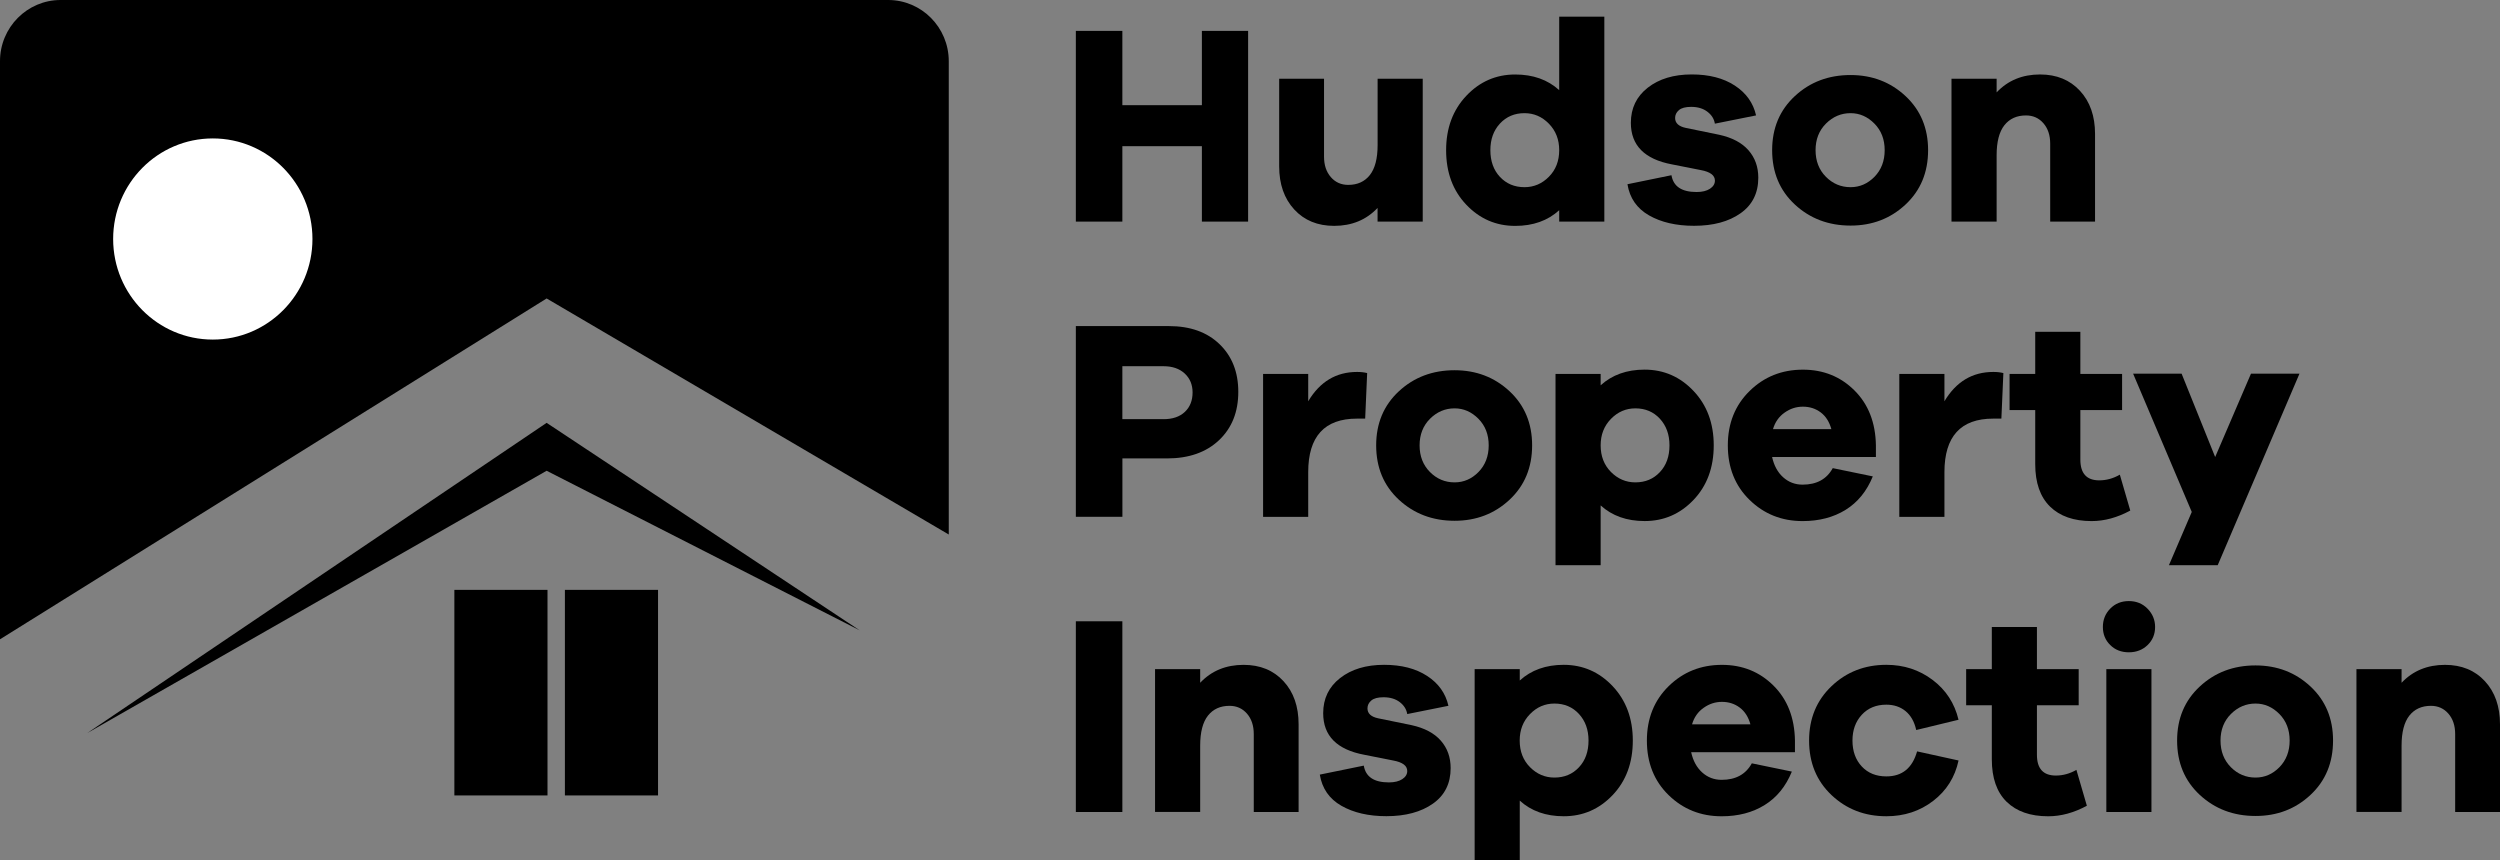 <svg width="154" height="53" viewBox="0 0 154 53" fill="none" xmlns="http://www.w3.org/2000/svg">
<rect x="0" y="0" width="154" height="53" fill="#808080" stroke="none"/>
<path d="M58.444 3.771V32.926L33.672 18.385L0 39.381V3.771C0 1.689 1.673 0 3.736 0H54.708C56.771 0 58.444 1.689 58.444 3.771Z" fill="black"/>
<path d="M33.726 36.336H27.989V48.999H33.726V36.336Z" fill="black"/>
<path d="M40.535 36.336H34.798V48.999H40.535V36.336Z" fill="black"/>
<path d="M13.108 20.918C16.499 20.918 19.247 18.144 19.247 14.723C19.247 11.301 16.499 8.527 13.108 8.527C9.719 8.527 6.97 11.301 6.97 14.723C6.97 18.144 9.719 20.918 13.108 20.918Z" fill="white"/>
<path d="M76.886 13.651H74.036V9.005H69.137V13.651H66.272V1.903H69.137V6.479H74.036V1.903H76.884V13.651H76.886Z" fill="black"/>
<path d="M87.638 13.651H84.858V12.809C84.163 13.545 83.271 13.913 82.184 13.913C81.165 13.913 80.346 13.578 79.726 12.904C79.106 12.231 78.797 11.346 78.797 10.248V4.849H81.56V9.653C81.56 10.168 81.699 10.586 81.976 10.906C82.255 11.229 82.613 11.389 83.052 11.389C83.621 11.389 84.063 11.188 84.382 10.785C84.7 10.382 84.861 9.765 84.861 8.936V4.849H87.64V13.651H87.638Z" fill="black"/>
<path d="M98.827 13.651H96.047V12.95C95.342 13.593 94.437 13.915 93.336 13.915C92.155 13.915 91.151 13.48 90.323 12.61C89.495 11.74 89.081 10.62 89.081 9.252C89.081 7.897 89.495 6.78 90.323 5.903C91.151 5.027 92.155 4.589 93.336 4.589C94.437 4.589 95.34 4.91 96.047 5.553V1.026H98.827V13.651ZM95.412 10.889C95.835 10.462 96.047 9.915 96.047 9.25C96.047 8.596 95.835 8.053 95.412 7.62C94.99 7.187 94.488 6.971 93.909 6.971C93.296 6.971 92.792 7.185 92.397 7.611C92.002 8.038 91.807 8.585 91.807 9.25C91.807 9.928 92.004 10.477 92.397 10.898C92.792 11.317 93.293 11.53 93.909 11.53C94.49 11.53 94.99 11.315 95.412 10.889Z" fill="black"/>
<path d="M102.962 10.793C103.078 11.484 103.592 11.828 104.508 11.828C104.856 11.828 105.13 11.761 105.334 11.627C105.536 11.493 105.639 11.326 105.639 11.127C105.639 10.8 105.349 10.584 104.77 10.477L102.998 10.127C101.308 9.811 100.461 8.958 100.461 7.566C100.461 6.665 100.809 5.944 101.503 5.401C102.198 4.858 103.101 4.585 104.212 4.585C105.278 4.585 106.16 4.812 106.861 5.269C107.562 5.726 108 6.338 108.174 7.109L105.636 7.618C105.589 7.326 105.437 7.081 105.175 6.882C104.914 6.683 104.581 6.583 104.176 6.583C103.828 6.583 103.577 6.65 103.421 6.784C103.264 6.919 103.187 7.079 103.187 7.267C103.187 7.583 103.408 7.787 103.848 7.88L105.898 8.3C106.698 8.475 107.299 8.793 107.704 9.254C108.109 9.715 108.311 10.28 108.311 10.947C108.311 11.893 107.946 12.625 107.217 13.138C106.488 13.653 105.531 13.909 104.352 13.909C103.251 13.909 102.327 13.694 101.581 13.268C100.834 12.841 100.39 12.201 100.251 11.348L102.962 10.793Z" fill="black"/>
<path d="M117.381 5.919C118.307 6.784 118.771 7.895 118.771 9.25C118.771 10.618 118.307 11.733 117.381 12.599C116.454 13.465 115.326 13.896 113.994 13.896C112.639 13.896 111.496 13.463 110.563 12.599C109.63 11.733 109.164 10.618 109.164 9.25C109.164 7.895 109.63 6.784 110.563 5.919C111.496 5.053 112.639 4.622 113.994 4.622C115.324 4.622 116.454 5.055 117.381 5.919ZM115.47 10.889C115.886 10.462 116.096 9.915 116.096 9.25C116.096 8.583 115.884 8.038 115.461 7.611C115.039 7.185 114.55 6.971 113.994 6.971C113.415 6.971 112.911 7.185 112.482 7.611C112.053 8.038 111.839 8.586 111.839 9.25C111.839 9.917 112.051 10.462 112.474 10.889C112.896 11.315 113.402 11.53 113.994 11.53C114.561 11.53 115.052 11.315 115.47 10.889Z" fill="black"/>
<path d="M128.126 5.594C128.746 6.265 129.055 7.152 129.055 8.25V13.651H126.292V8.847C126.292 8.332 126.153 7.914 125.876 7.594C125.597 7.271 125.239 7.111 124.8 7.111C124.231 7.111 123.789 7.313 123.47 7.715C123.152 8.118 122.992 8.735 122.992 9.564V13.649H120.212V4.849H122.992V5.691C123.686 4.955 124.579 4.587 125.666 4.587C126.687 4.587 127.506 4.923 128.126 5.594Z" fill="black"/>
<path d="M72.005 20.087C73.313 20.087 74.353 20.457 75.123 21.2C75.893 21.942 76.279 22.921 76.279 24.137C76.279 25.375 75.883 26.369 75.089 27.118C74.296 27.867 73.228 28.239 71.885 28.239H69.14V31.833H66.272V20.087H72.005ZM71.675 25.821C72.23 25.821 72.668 25.672 72.985 25.375C73.302 25.077 73.463 24.676 73.463 24.174C73.463 23.696 73.3 23.306 72.977 23.007C72.653 22.708 72.217 22.559 71.675 22.559H69.137V25.819H71.675V25.821Z" fill="black"/>
<path d="M84.217 22.981L84.095 25.787H83.591C81.588 25.787 80.586 26.887 80.586 29.084V31.837H77.806V23.033H80.586V24.717C81.305 23.514 82.306 22.912 83.591 22.912C83.822 22.91 84.031 22.934 84.217 22.981Z" fill="black"/>
<path d="M92.989 24.102C93.915 24.968 94.379 26.077 94.379 27.434C94.379 28.802 93.915 29.917 92.989 30.783C92.062 31.649 90.934 32.08 89.602 32.08C88.247 32.08 87.104 31.647 86.171 30.783C85.238 29.917 84.772 28.802 84.772 27.434C84.772 26.079 85.238 24.968 86.171 24.102C87.104 23.237 88.247 22.806 89.602 22.806C90.934 22.806 92.062 23.239 92.989 24.102ZM91.078 29.073C91.494 28.646 91.704 28.099 91.704 27.434C91.704 26.767 91.492 26.222 91.069 25.795C90.647 25.369 90.158 25.155 89.602 25.155C89.023 25.155 88.519 25.369 88.09 25.795C87.662 26.222 87.447 26.77 87.447 27.434C87.447 28.101 87.659 28.646 88.082 29.073C88.504 29.499 89.01 29.714 89.602 29.714C90.169 29.714 90.662 29.499 91.078 29.073Z" fill="black"/>
<path d="M104.324 24.085C105.152 24.962 105.566 26.079 105.566 27.434C105.566 28.802 105.152 29.921 104.324 30.792C103.496 31.662 102.492 32.097 101.311 32.097C100.21 32.097 99.307 31.777 98.6 31.134V34.816H95.82V23.033H98.6V23.735C99.305 23.092 100.21 22.769 101.311 22.769C102.492 22.771 103.496 23.209 104.324 24.085ZM102.25 29.081C102.645 28.662 102.84 28.112 102.84 27.434C102.84 26.767 102.642 26.222 102.25 25.795C101.857 25.369 101.353 25.155 100.738 25.155C100.159 25.155 99.657 25.371 99.234 25.804C98.812 26.237 98.6 26.78 98.6 27.434C98.6 28.101 98.812 28.646 99.234 29.073C99.657 29.499 100.159 29.714 100.738 29.714C101.351 29.714 101.855 29.504 102.25 29.081Z" fill="black"/>
<path d="M115.556 28.153H109.162C109.278 28.679 109.503 29.095 109.84 29.398C110.177 29.701 110.576 29.854 111.039 29.854C111.908 29.854 112.527 29.515 112.898 28.837L115.365 29.346C114.994 30.257 114.436 30.943 113.688 31.407C112.939 31.87 112.058 32.099 111.039 32.099C109.754 32.099 108.665 31.664 107.773 30.794C106.88 29.924 106.434 28.804 106.434 27.436C106.434 26.081 106.88 24.964 107.773 24.087C108.665 23.211 109.759 22.771 111.056 22.771C112.319 22.771 113.379 23.198 114.235 24.051C115.093 24.904 115.532 26.031 115.556 27.434V28.153ZM109.928 25.419C109.581 25.663 109.343 26.003 109.216 26.436H112.813C112.686 25.979 112.465 25.635 112.152 25.401C111.839 25.168 111.474 25.051 111.058 25.051C110.651 25.051 110.275 25.172 109.928 25.419Z" fill="black"/>
<path d="M123.408 22.981L123.285 25.787H122.781C120.778 25.787 119.777 26.887 119.777 29.084V31.837H116.997V23.033H119.777V24.717C120.495 23.514 121.497 22.912 122.781 22.912C123.015 22.91 123.223 22.934 123.408 22.981Z" fill="black"/>
<path d="M131.225 31.45C130.425 31.883 129.634 32.099 128.844 32.099C127.744 32.099 126.891 31.8 126.282 31.205C125.675 30.61 125.37 29.737 125.37 28.592V25.261H123.789V23.033H125.37V20.438H128.15V23.033H130.721V25.261H128.15V28.311C128.15 29.164 128.538 29.59 129.314 29.59C129.754 29.59 130.176 29.473 130.582 29.239L131.225 31.45Z" fill="black"/>
<path d="M136.611 34.816H133.606L135.013 31.536L131.399 23.016H134.386L136.454 28.153L138.661 23.016H141.649L136.611 34.816Z" fill="black"/>
<path d="M66.272 50.019V38.271H69.137V50.019H66.272Z" fill="black"/>
<path d="M79.065 41.962C79.685 42.633 79.994 43.52 79.994 44.618V50.019H77.232V45.215C77.232 44.7 77.092 44.282 76.816 43.962C76.537 43.642 76.179 43.479 75.739 43.479C75.171 43.479 74.729 43.681 74.409 44.083C74.092 44.486 73.931 45.103 73.931 45.932V50.017H71.151V41.217H73.931V42.059C74.626 41.323 75.518 40.955 76.605 40.955C77.626 40.955 78.446 41.291 79.065 41.962Z" fill="black"/>
<path d="M84.009 47.162C84.125 47.852 84.639 48.196 85.555 48.196C85.903 48.196 86.177 48.129 86.381 47.995C86.585 47.861 86.686 47.694 86.686 47.495C86.686 47.168 86.396 46.952 85.817 46.846L84.045 46.495C82.355 46.179 81.508 45.326 81.508 43.934C81.508 43.033 81.856 42.312 82.55 41.769C83.245 41.226 84.148 40.953 85.261 40.953C86.327 40.953 87.209 41.18 87.91 41.637C88.612 42.094 89.049 42.706 89.223 43.477L86.686 43.986C86.638 43.694 86.486 43.449 86.225 43.25C85.963 43.051 85.63 42.951 85.225 42.951C84.878 42.951 84.627 43.018 84.47 43.153C84.314 43.287 84.236 43.447 84.236 43.635C84.236 43.951 84.457 44.155 84.897 44.248L86.947 44.668C87.747 44.843 88.348 45.161 88.753 45.623C89.159 46.084 89.36 46.649 89.36 47.315C89.36 48.261 88.996 48.993 88.266 49.506C87.537 50.019 86.581 50.277 85.401 50.277C84.301 50.277 83.376 50.062 82.63 49.636C81.883 49.209 81.44 48.569 81.3 47.716L84.009 47.162Z" fill="black"/>
<path d="M99.34 42.269C100.167 43.146 100.581 44.263 100.581 45.618C100.581 46.986 100.167 48.105 99.34 48.976C98.512 49.846 97.508 50.281 96.326 50.281C95.226 50.281 94.323 49.961 93.617 49.318V53H90.838V41.217H93.617V41.919C94.323 41.276 95.228 40.953 96.326 40.953C97.506 40.955 98.512 41.392 99.34 42.269ZM97.263 47.266C97.658 46.846 97.853 46.296 97.853 45.618C97.853 44.951 97.656 44.406 97.263 43.979C96.871 43.553 96.365 43.339 95.751 43.339C95.172 43.339 94.67 43.555 94.248 43.988C93.825 44.421 93.613 44.964 93.613 45.618C93.613 46.285 93.825 46.83 94.248 47.257C94.67 47.683 95.172 47.898 95.751 47.898C96.365 47.898 96.869 47.688 97.263 47.266Z" fill="black"/>
<path d="M110.569 46.337H104.176C104.292 46.863 104.517 47.279 104.854 47.582C105.19 47.885 105.589 48.038 106.053 48.038C106.921 48.038 107.541 47.699 107.912 47.021L110.378 47.53C110.007 48.441 109.45 49.127 108.701 49.59C107.953 50.054 107.071 50.283 106.053 50.283C104.768 50.283 103.678 49.848 102.786 48.978C101.894 48.108 101.448 46.989 101.448 45.62C101.448 44.265 101.894 43.148 102.786 42.271C103.678 41.395 104.772 40.955 106.07 40.955C107.333 40.955 108.392 41.382 109.248 42.235C110.106 43.088 110.546 44.215 110.569 45.618V46.337ZM104.942 43.603C104.594 43.847 104.356 44.187 104.23 44.62H107.826C107.7 44.163 107.479 43.819 107.166 43.586C106.853 43.352 106.488 43.235 106.072 43.235C105.666 43.235 105.289 43.356 104.942 43.603Z" fill="black"/>
<path d="M118.093 46.285L120.647 46.846C120.426 47.874 119.905 48.705 119.084 49.335C118.262 49.967 117.299 50.281 116.199 50.281C114.867 50.281 113.741 49.846 112.821 48.976C111.901 48.105 111.44 46.986 111.44 45.618C111.44 44.263 111.901 43.146 112.821 42.269C113.741 41.392 114.867 40.953 116.199 40.953C117.276 40.953 118.226 41.263 119.047 41.882C119.869 42.501 120.403 43.319 120.645 44.337L118.039 44.969C117.924 44.453 117.703 44.066 117.379 43.802C117.055 43.538 116.66 43.408 116.197 43.408C115.571 43.408 115.069 43.616 114.685 44.031C114.303 44.447 114.112 44.975 114.112 45.618C114.112 46.272 114.303 46.804 114.685 47.214C115.067 47.623 115.571 47.826 116.197 47.826C117.171 47.828 117.803 47.313 118.093 46.285Z" fill="black"/>
<path d="M128.551 49.634C127.751 50.067 126.959 50.283 126.17 50.283C125.07 50.283 124.216 49.984 123.607 49.389C123 48.794 122.696 47.922 122.696 46.776V43.445H121.115V41.217H122.696V38.622H125.475V41.217H128.047V43.445H125.475V46.495C125.475 47.348 125.863 47.774 126.64 47.774C127.079 47.774 127.502 47.657 127.907 47.424L128.551 49.634Z" fill="black"/>
<path d="M132.293 37.5C132.6 37.816 132.754 38.191 132.754 38.622C132.754 39.065 132.6 39.438 132.293 39.734C131.987 40.031 131.6 40.182 131.137 40.182C130.674 40.182 130.292 40.033 129.99 39.734C129.687 39.436 129.537 39.065 129.537 38.622C129.537 38.178 129.687 37.801 129.99 37.492C130.292 37.182 130.674 37.026 131.137 37.026C131.6 37.026 131.987 37.184 132.293 37.5ZM129.75 50.019V41.217H132.529V50.019H129.75Z" fill="black"/>
<path d="M142.326 42.287C143.253 43.153 143.716 44.261 143.716 45.618C143.716 46.986 143.253 48.101 142.326 48.967C141.4 49.833 140.272 50.264 138.94 50.264C137.584 50.264 136.441 49.831 135.508 48.967C134.575 48.101 134.11 46.986 134.11 45.618C134.11 44.263 134.575 43.153 135.508 42.287C136.441 41.421 137.584 40.99 138.94 40.99C140.272 40.99 141.4 41.423 142.326 42.287ZM140.415 47.257C140.831 46.83 141.042 46.283 141.042 45.618C141.042 44.951 140.829 44.406 140.407 43.979C139.984 43.553 139.495 43.339 138.94 43.339C138.361 43.339 137.857 43.553 137.428 43.979C136.999 44.406 136.784 44.954 136.784 45.618C136.784 46.285 136.997 46.83 137.419 47.257C137.842 47.683 138.348 47.898 138.94 47.898C139.506 47.898 139.999 47.683 140.415 47.257Z" fill="black"/>
<path d="M153.071 41.962C153.691 42.633 154 43.52 154 44.618V50.019H151.238V45.215C151.238 44.7 151.098 44.282 150.822 43.962C150.543 43.642 150.185 43.479 149.745 43.479C149.177 43.479 148.735 43.681 148.415 44.083C148.098 44.486 147.937 45.103 147.937 45.932V50.017H145.157V41.217H147.937V42.059C148.632 41.323 149.524 40.955 150.611 40.955C151.632 40.955 152.452 41.291 153.071 41.962Z" fill="black"/>
<path d="M33.672 26.047L5.37 45.159L33.672 28.999L52.956 38.829L33.672 26.047Z" fill="black"/>
</svg>
